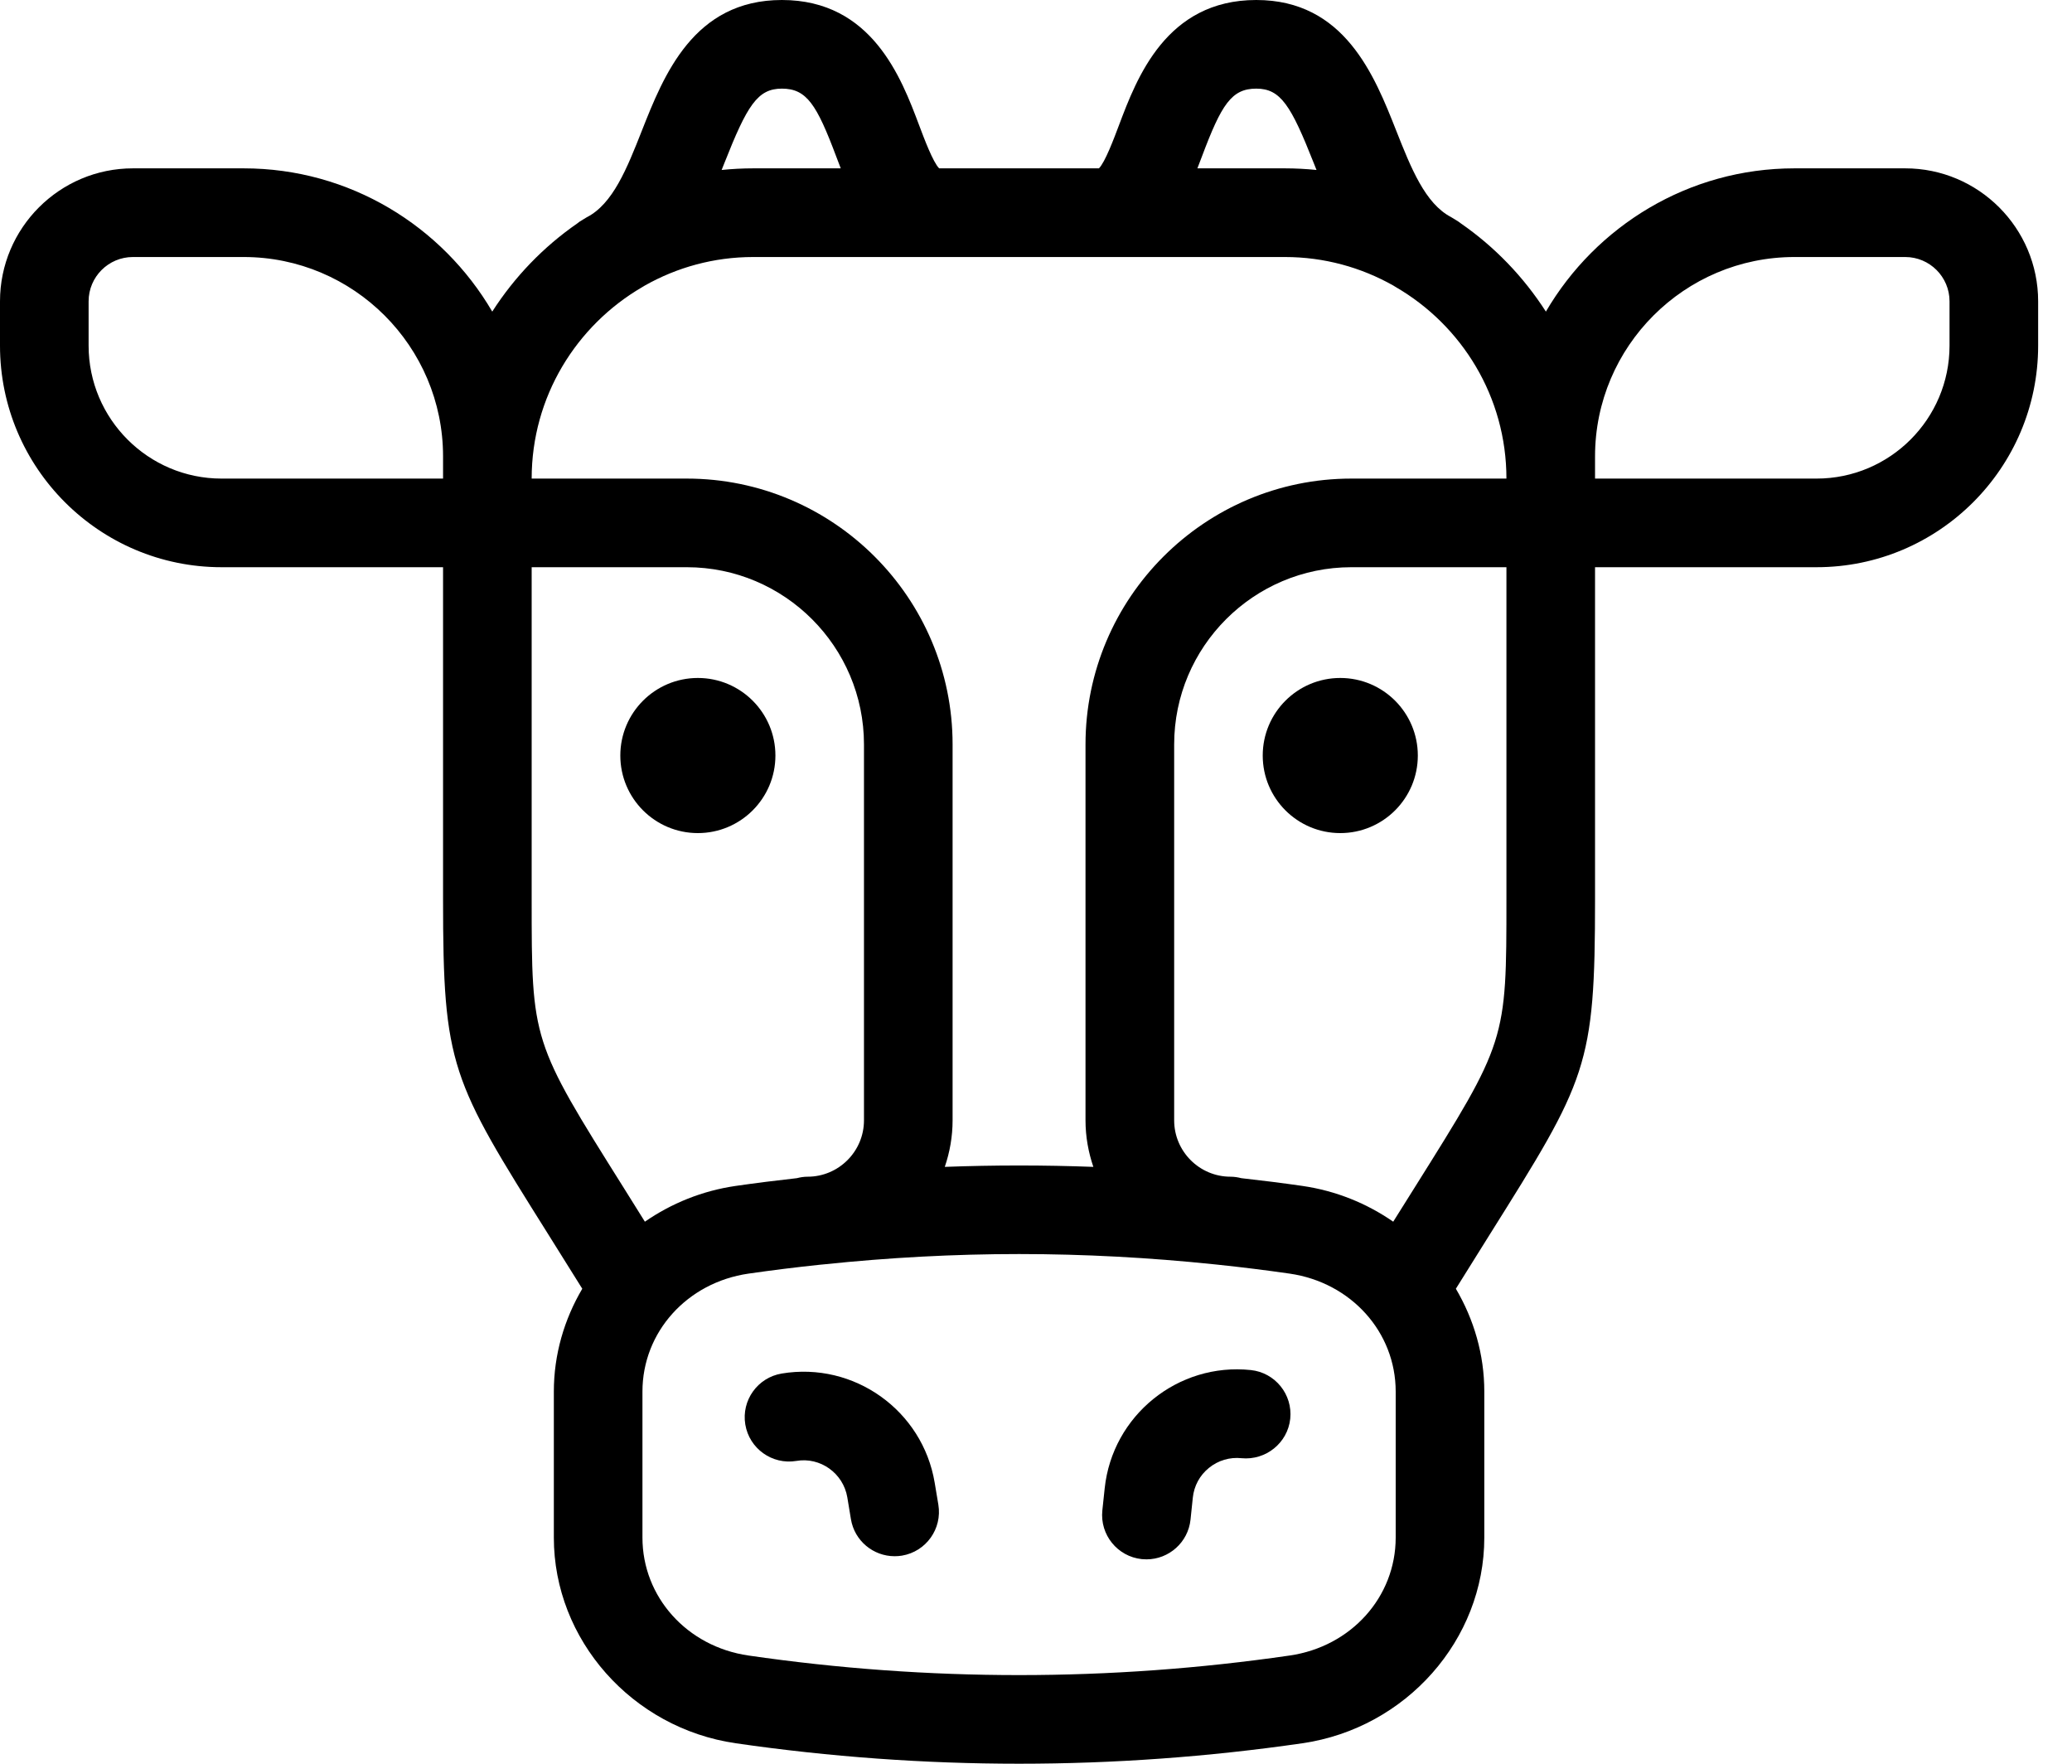 <?xml version="1.0" encoding="UTF-8"?>
<svg xmlns="http://www.w3.org/2000/svg" width="47" height="40" viewBox="0 0 47 40" fill="none">
  <path d="M28.643 17.135C28.643 18.106 29.43 18.894 30.402 18.894C31.373 18.894 32.161 18.106 32.161 17.135C32.161 16.164 31.373 15.376 30.402 15.376C29.43 15.376 28.643 16.164 28.643 17.135Z" fill="black"></path>
  <path d="M28.373 31.072C26.722 30.898 25.232 32.101 25.058 33.755L25.005 34.255C24.947 34.807 25.348 35.302 25.9 35.36C25.936 35.363 25.971 35.365 26.006 35.365C26.514 35.365 26.95 34.981 27.005 34.465L27.057 33.966C27.085 33.698 27.215 33.458 27.424 33.29C27.633 33.12 27.897 33.043 28.162 33.071C28.709 33.124 29.208 32.729 29.267 32.177C29.325 31.625 28.924 31.13 28.373 31.072Z" fill="black"></path>
  <path d="M43.217 3.818H40.704C38.3 3.818 36.2 5.128 35.066 7.067C34.56 6.279 33.904 5.597 33.135 5.065C33.12 5.053 33.104 5.042 33.088 5.03C33.032 4.992 32.973 4.96 32.916 4.924C32.328 4.618 32.008 3.815 31.671 2.963C31.177 1.713 30.5 0 28.496 0C26.451 0 25.784 1.775 25.384 2.835C25.264 3.154 25.067 3.678 24.928 3.818H23.116H21.303C21.164 3.678 20.967 3.154 20.847 2.835C20.448 1.775 19.78 0 17.736 0C15.731 0 15.054 1.713 14.56 2.963C14.222 3.82 13.901 4.628 13.307 4.929C13.253 4.964 13.197 4.994 13.144 5.029C13.128 5.041 13.111 5.053 13.096 5.066C12.327 5.598 11.671 6.279 11.166 7.067C10.032 5.128 7.932 3.818 5.528 3.818H3.015C1.352 3.818 0 5.171 0 6.834V7.839C0 10.61 2.254 12.864 5.025 12.864H10.05V20.389C10.05 24.193 10.231 24.481 12.449 28.014C12.677 28.378 12.931 28.782 13.208 29.228C12.799 29.921 12.563 30.719 12.563 31.559V34.872C12.563 37.189 14.336 39.194 16.689 39.536C18.821 39.845 20.968 40 23.116 40C25.263 40 27.411 39.845 29.543 39.536C31.895 39.194 33.669 37.189 33.669 34.872V31.559C33.669 30.719 33.433 29.922 33.024 29.228C33.301 28.782 33.555 28.377 33.783 28.013C36 24.481 36.181 24.193 36.181 20.389V12.864H41.206C43.977 12.864 46.232 10.61 46.232 7.839V6.834C46.232 5.171 44.879 3.818 43.217 3.818ZM27.266 3.543C27.706 2.374 27.933 2.01 28.496 2.01C29.05 2.01 29.284 2.391 29.802 3.702C29.821 3.752 29.843 3.804 29.863 3.855C29.627 3.831 29.388 3.818 29.146 3.818H27.161C27.197 3.725 27.233 3.632 27.266 3.543ZM16.43 3.702C16.948 2.391 17.182 2.01 17.736 2.01C18.299 2.01 18.526 2.374 18.966 3.543C18.999 3.632 19.035 3.725 19.071 3.818H17.086C16.844 3.818 16.604 3.831 16.369 3.855C16.389 3.804 16.41 3.752 16.43 3.702ZM14.569 6.511C14.588 6.498 14.609 6.488 14.627 6.476C15.354 6.065 16.192 5.829 17.086 5.829H23.116H29.146C30.039 5.829 30.877 6.065 31.605 6.476C31.623 6.488 31.644 6.498 31.662 6.511C33.16 7.381 34.171 9 34.171 10.854H30.654C27.328 10.854 24.623 13.559 24.623 16.884V25.408C24.623 25.778 24.688 26.132 24.801 26.464C23.678 26.422 22.554 26.422 21.431 26.464C21.544 26.132 21.608 25.778 21.608 25.408V16.884C21.608 13.559 18.903 10.854 15.578 10.854H12.06C12.06 9 13.072 7.382 14.569 6.511ZM5.025 10.854C3.363 10.854 2.01 9.501 2.01 7.839V6.834C2.01 6.279 2.461 5.829 3.015 5.829H5.528C8.021 5.829 10.05 7.857 10.05 10.351V10.854H5.025ZM12.06 20.389V12.864H15.578C17.795 12.864 19.598 14.667 19.598 16.884V25.408C19.598 26.113 19.024 26.687 18.319 26.687C18.235 26.687 18.154 26.7 18.076 26.72C17.613 26.772 17.15 26.829 16.688 26.896C15.927 27.006 15.228 27.293 14.628 27.707C14.46 27.438 14.299 27.181 14.152 26.945C12.06 23.614 12.06 23.614 12.06 20.389ZM31.659 34.872C31.659 36.219 30.648 37.344 29.255 37.546C25.181 38.138 21.051 38.138 16.977 37.546C15.584 37.344 14.573 36.219 14.573 34.872V31.559C14.573 30.212 15.584 29.087 16.977 28.885C17.518 28.807 18.059 28.74 18.602 28.683C18.631 28.68 18.66 28.678 18.688 28.675C20.161 28.521 21.638 28.441 23.116 28.441C24.593 28.441 26.071 28.521 27.543 28.674C27.572 28.678 27.601 28.68 27.63 28.683C28.173 28.74 28.714 28.807 29.255 28.885C30.648 29.087 31.659 30.212 31.659 31.559V34.872ZM34.171 20.389C34.171 23.614 34.171 23.614 32.081 26.945C31.933 27.18 31.771 27.438 31.603 27.707C31.004 27.293 30.305 27.006 29.543 26.896C29.081 26.829 28.619 26.772 28.156 26.72C28.078 26.7 27.997 26.687 27.913 26.687C27.207 26.687 26.634 26.113 26.634 25.408V16.884C26.634 14.667 28.437 12.864 30.654 12.864H34.171L34.171 20.389ZM44.222 7.839C44.222 9.501 42.869 10.854 41.206 10.854H36.181V10.351C36.181 7.857 38.21 5.829 40.704 5.829H43.217C43.771 5.829 44.222 6.279 44.222 6.834V7.839Z" fill="black"></path>
  <path d="M15.83 18.894C16.801 18.894 17.589 18.106 17.589 17.135C17.589 16.164 16.801 15.376 15.83 15.376C14.858 15.376 14.071 16.164 14.071 17.135C14.071 18.106 14.858 18.894 15.83 18.894Z" fill="black"></path>
  <path d="M21.202 33.628C20.929 31.988 19.372 30.877 17.732 31.151C17.185 31.242 16.815 31.759 16.906 32.307C16.997 32.854 17.516 33.224 18.063 33.133C18.607 33.039 19.128 33.412 19.22 33.959L19.302 34.455C19.384 34.946 19.81 35.294 20.293 35.294C20.348 35.294 20.403 35.29 20.459 35.281C21.007 35.189 21.376 34.672 21.285 34.124L21.202 33.628Z" fill="black"></path>
</svg>
